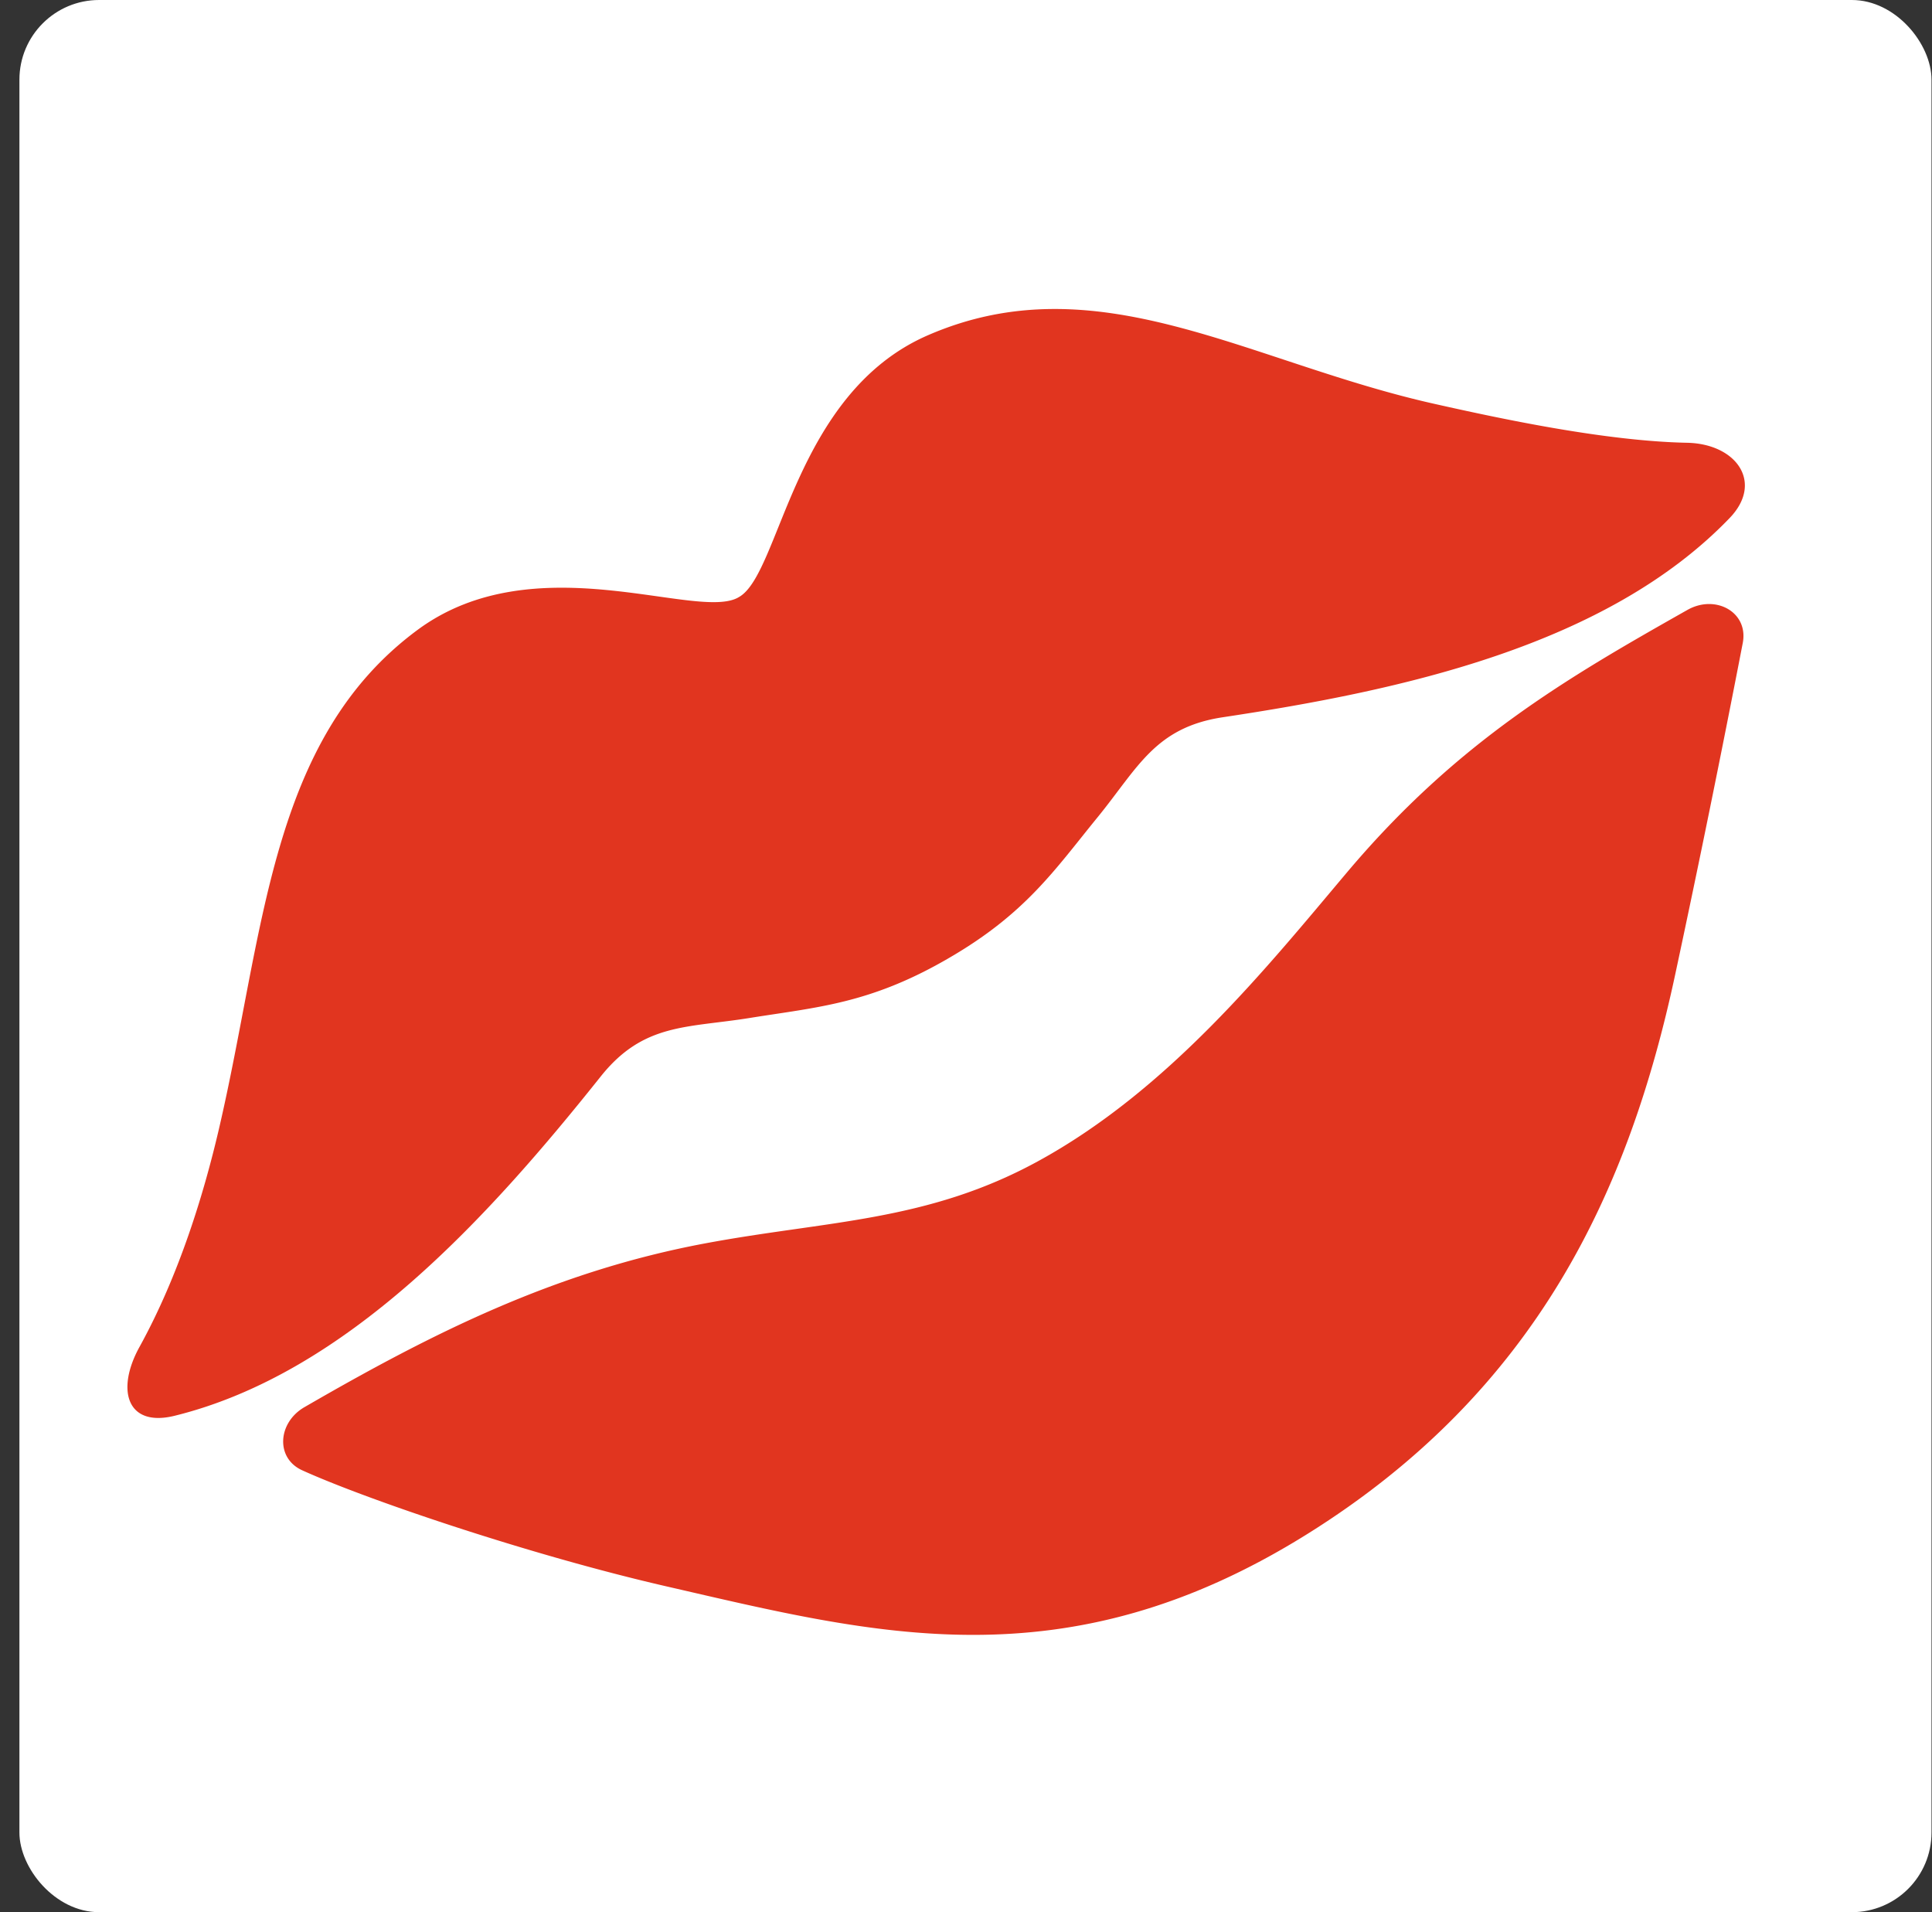 <svg width="97" height="96" fill="none" xmlns="http://www.w3.org/2000/svg"><rect width="100%" height="100%" fill="#333333" stroke="none"/><rect x=".975" width="96" height="96" rx="4" fill="#fff"/><path d="M7.005 67.62c2.01-3.648 3.236-7.737 3.97-10.869 2.313-9.888 2.51-19.61 10.001-25.136 5.9-4.349 14.02-.425 16.095-1.623l.022-.013.022-.013c2.068-1.194 2.731-10.193 9.453-13.126 8.53-3.719 16.084 1.342 25.47 3.44 3.14.704 8.502 1.867 12.66 1.949 2.482.049 3.86 1.992 2.143 3.778-6.175 6.42-16.472 8.651-25.451 10.003-3.398.515-4.256 2.53-6.277 5.013-2.167 2.654-3.614 4.849-7.515 7.1l-.022.014-.022.012c-3.9 2.252-6.526 2.414-9.907 2.957-3.16.51-5.335.245-7.48 2.93-5.66 7.1-12.74 14.902-21.388 17.04-2.407.6-2.971-1.288-1.774-3.456ZM15.169 73.814c-1.353-.617-1.218-2.398.114-3.167 6.4-3.704 12.55-6.803 20.102-8.22 6.119-1.148 11.14-1.078 16.707-4.115 6.579-3.588 11.494-9.718 15.507-14.479 5.568-6.614 11.088-9.801 17.122-13.212 1.408-.798 3.075.109 2.778 1.66A842.025 842.025 0 0 1 84.1 48.957c-2.309 10.754-6.894 20.855-18.513 28.088-12.135 7.555-21.678 4.998-32.08 2.609-6.888-1.578-15.144-4.387-18.338-5.84Z" fill="#E1351F"/></svg>